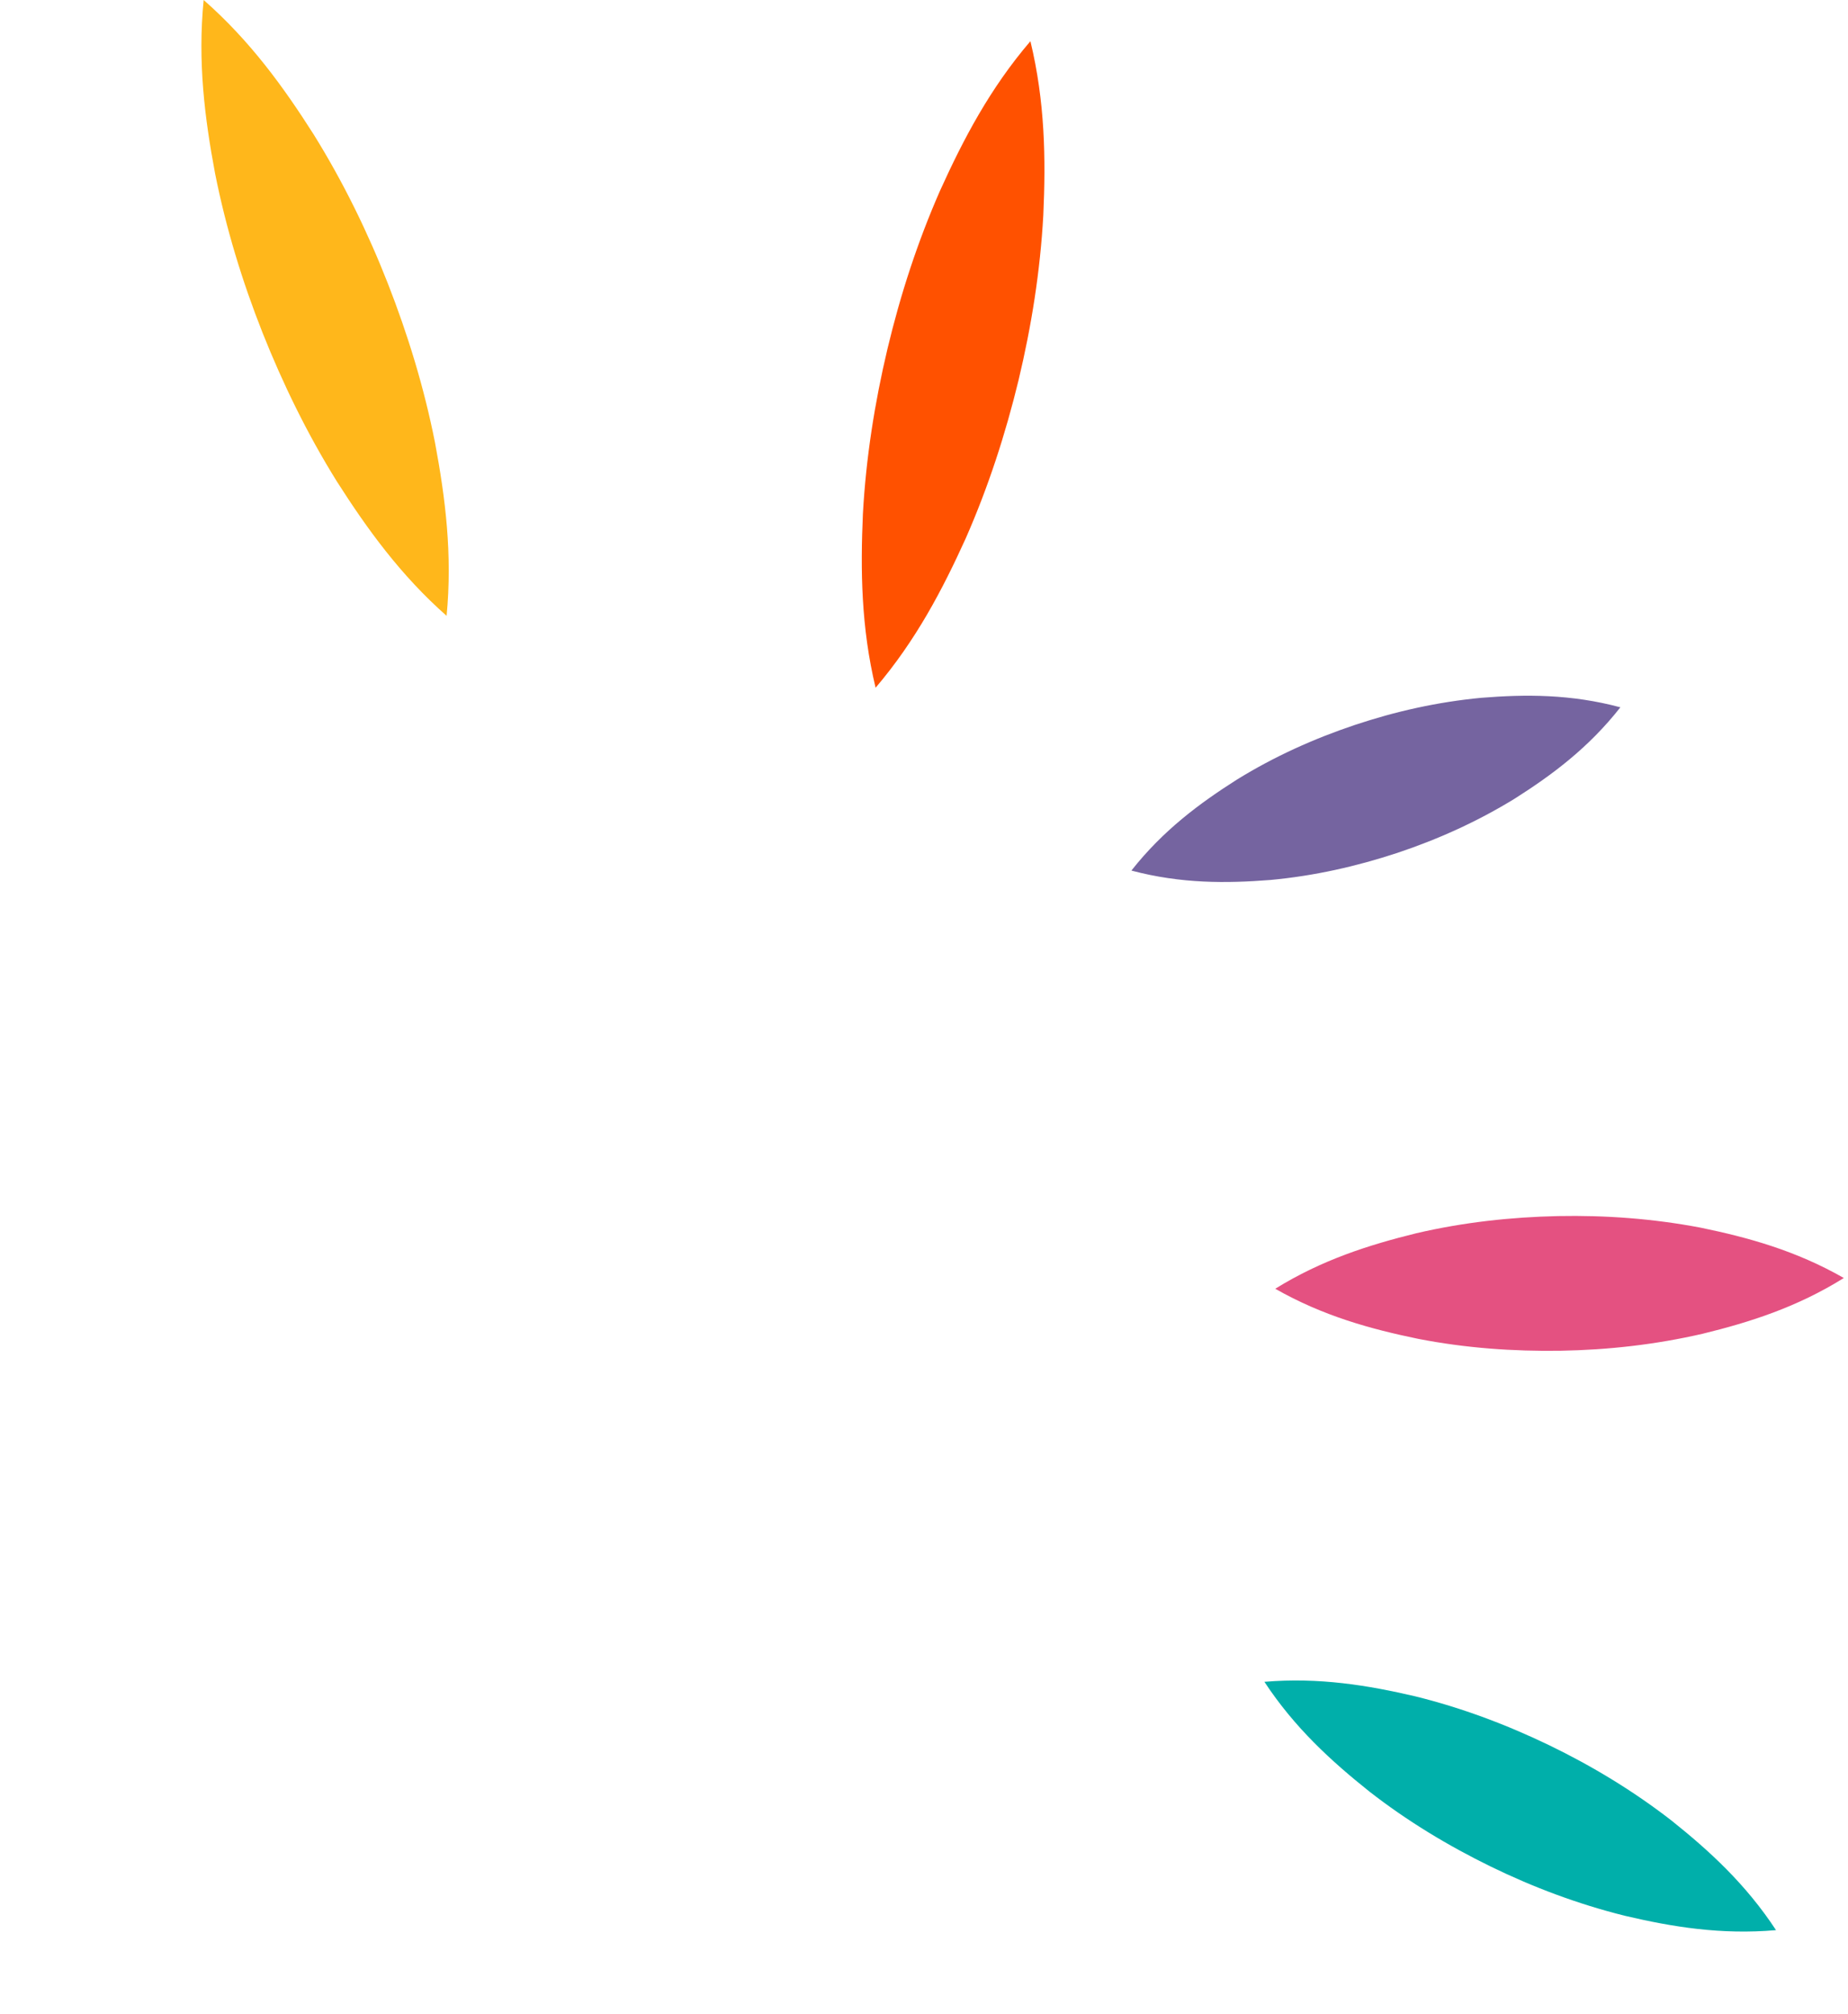 <?xml version="1.0" encoding="UTF-8"?> <svg xmlns="http://www.w3.org/2000/svg" width="134" height="146" viewBox="0 0 134 146" fill="none"><path d="M32.397 44.658C29.029 41.687 26.614 38.333 24.424 34.9C22.275 31.445 20.517 27.838 19.037 24.122C17.567 20.402 16.391 16.568 15.596 12.575C14.845 8.57 14.324 4.473 14.768 0C18.145 2.968 20.563 6.316 22.75 9.755C24.894 13.207 26.657 16.817 28.119 20.539C29.578 24.267 30.753 28.101 31.543 32.09C32.293 36.096 32.814 40.192 32.382 44.657L32.397 44.658Z" fill="#FFB71B"></path><path d="M63.49 49.857C62.437 45.475 62.391 41.333 62.57 37.246C62.795 33.17 63.426 29.189 64.353 25.282C65.286 21.378 66.526 17.545 68.17 13.808C69.861 10.081 71.782 6.413 74.716 2.987C75.776 7.373 75.836 11.516 75.651 15.599C75.426 19.675 74.79 23.653 73.857 27.557C72.909 31.46 71.669 35.293 70.025 39.031C68.334 42.758 66.413 46.426 63.49 49.857Z" fill="#FF5100"></path><path d="M82.041 63.11C84.347 60.187 86.98 58.238 89.688 56.518C92.413 54.837 95.263 53.556 98.217 52.564C101.167 51.577 104.223 50.889 107.411 50.588C110.612 50.332 113.886 50.311 117.495 51.277C115.191 54.209 112.561 56.167 109.853 57.886C107.131 59.561 104.272 60.846 101.321 61.832C98.363 62.806 95.312 63.498 92.127 63.793C88.93 64.043 85.653 64.07 82.052 63.116L82.041 63.11Z" fill="#7564A0"></path><path d="M92.464 93.433C95.859 91.327 99.28 90.248 102.699 89.405C106.124 88.609 109.555 88.234 112.989 88.16C116.423 88.094 119.866 88.344 123.316 89.001C126.764 89.711 130.224 90.664 133.697 92.65C130.302 94.769 126.881 95.855 123.462 96.691C120.037 97.481 116.606 97.863 113.173 97.923C109.732 97.976 106.295 97.733 102.846 97.063C99.398 96.353 95.937 95.406 92.464 93.426L92.464 93.433Z" fill="#E45181"></path><path d="M91.676 121.925C95.657 121.588 99.195 122.178 102.625 122.978C106.038 123.821 109.266 125.042 112.36 126.534C115.451 128.033 118.406 129.817 121.183 131.967C123.934 134.163 126.586 136.582 128.78 139.927C124.793 140.276 121.252 139.692 117.825 138.887C114.415 138.038 111.184 136.822 108.097 135.318C105.007 133.806 102.053 132.03 99.283 129.869C96.532 127.672 93.877 125.259 91.68 121.92L91.676 121.925Z" fill="#00AFAA"></path></svg> 